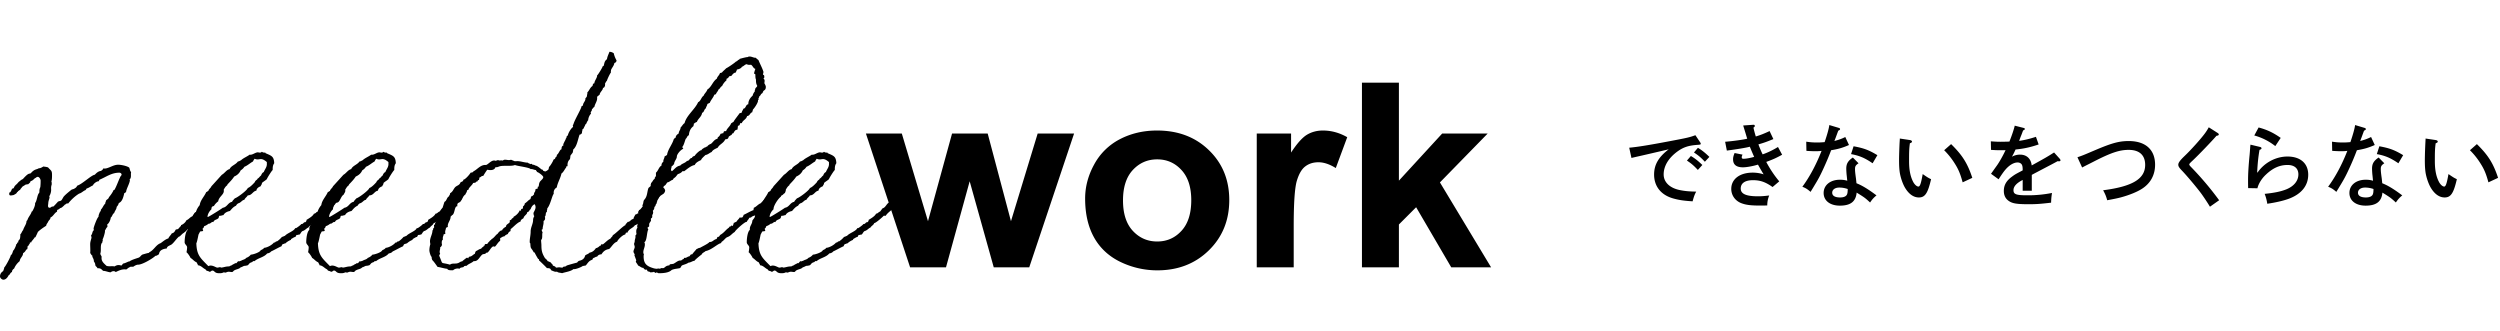<svg width="362" height="48" fill="none" xmlns="http://www.w3.org/2000/svg"><path d="M31.689 27.095c-.134.085-.58.811-.892 1.025v.085h-.133c-.09.128-.179.299-.312.427 0 .128-.09.256-.09.384-.133.043-.222.17-.356.17h-.044c-.045.257-.268.343-.357.641-.312-.128-1.47 1.238-1.65 1.494-.356.128-.534.47-.846.555a1.463 1.463 0 01-.802.726v.128c-.178.086-.268.342-.49.47-.134-.043-.134.043-.268.043-.178.341-.267.47-.58.554-.133.257-.4.47-.49.726-.445.128-.802.47-1.114.683-.713.256-.936.982-1.649 1.324l-.044.085c-.134 0-.669.17-.847.214-.312.085-.357.341-.624.47-.357.127-1.114.34-1.337.554-.134-.043-.58.256-.892.299-.133.043-.178.256-.312.299-.4-.128-.624-.086-.98.128-.357-.086-.802.043-1.159-.086-.356-.341-.758-.64-.713-1.195v-.17c-.09-.171-.178-.257-.178-.428.178-.47-.09-1.28.312-1.622-.045-.128.044-.213.044-.299 0-.042 0-.085-.044-.128.089 0 .356-.939.356-1.11v-.17c.134-.171.178-.385.357-.513 0-.128 0-.256-.045-.341.312-.214.49-.683.535-1.025.223-.128.223-.512.49-.64.09-.342.357-.555.357-.897a1.15 1.15 0 00.312-.555c.535-.213.668-.939.802-1.451.134 0 .178-.086.267-.214 0-.341.535-1.238.535-1.665l-.044-.085c.312-.256.133-.726.223-1.067-.179-.17-.179-.427-.268-.64-.312-.257-1.203-.427-1.604-.427-.758 0-1.427.597-2.05.555l-.09-.043c-.044.17-.223.299-.356.384-.357.043-.624.256-.892.555-.49.043-1.827 1.366-2.54 1.58-.09.17-.178.298-.357.384-.133.128-.356.128-.49.213-.267.214-.802.64-1.07.94-.133.128-.267.512-.445.64-.09.043-.446.085-.49.213-.134.128-.446.513-.625.64-.311-.042-.311.171-.534.171-.045 0-.09 0-.134-.042a.32.32 0 01-.09-.214c0-.17.045-.341.045-.512.045-.341.179-.555.179-.768l-.045-.128c.178-.257.312-.726.268-1.068 0-.299 0-.341.089-.64v-.256c0-.043-.045-.128-.045-.171.09-.256.09-.683.09-.94 0-.682-.134-.597-.58-1.11-.178-.042-.312-.085-.401-.085l-.268-.042c-.223.128-.4.256-.668.256-.312.213-.624.085-1.16.726l-.311.085c-.223.085-.624.512-.847.768-.134 0-.49.342-.58.385l-.222.256-.178.17c-.09.043-.09.129-.179.171l-.178.342c-.09 0-.178.043-.267.128.044.128-.09.17-.09.256 0 .043-.133.128-.089.17-.178.043-.178.086-.178.257 0 .256.178.256.58.17h.044c.134-.085.535-.255.49-.426.179 0 .09-.128.223-.17l.134-.129c.089.043.134-.043.134-.128l.222-.256c.045-.128.268-.214.58-.427h.044c.09 0 .223-.043.312-.043.134-.17.312-.213.312-.427.535-.17.401-.341.803-.512.089-.128 0-.043.133-.085l.09-.043c.222 0 .4.256.445.512 0 .256 0 .555-.044.982a1.36 1.36 0 00-.134.64v.086c0 .042-.045.085-.045.128-.267.213-.312 1.195-.58 1.451.045.342-.222.897-.4 1.196l-.09.042c-.133.47-.49.769-.623 1.238l-.09.086-.044.085c0 .427-.357.811-.49 1.28-.179.172-.223.47-.401.599 0 .213 0 .512-.09.725-.178.171-.222.256-.222.47h-.134c0 .085-.045.256-.134.213 0 .171-.312.897-.446.94-.089.213-.133.555-.356.683 0 .213-.802 1.707-.936 1.75a2.05 2.05 0 01-.178.555c-.268.17-.446.427-.446.768 0 .214.267.47.49.47.357 0 .624-.342.758-.64l.09-.043c.133-.17.222-.384.4-.427 0-.256.134-.384.312-.512.178-.427.446-.769.802-1.068.045-.47.49-.683.49-1.152.224-.128.357-.299.446-.513l.134-.042c.09-.128.045-.342.09-.47l.133-.085.045-.128c.044-.043.133-.128.133-.214v-.085l.223-.043v-.085c.134-.17.401-.47.49-.64h.09c.044-.086.356-.726.356-.769.357-.341.802-.64 1.203-.896.045-.3.223-.385.312-.64.134-.214.312-.3.312-.556.401-.17.535-.597.892-.81.133-.044 0-.3.133-.3l.268-.128.044-.085.312-.128c.134-.128.312-.256.446-.427.134 0 .178-.17.357-.17l.089.042c.446-.555.98-1.067 1.604-1.452.357-.085.58-.384.936-.512l.179-.256c.133.043.668-.342.891-.427.09-.256.535-.598.847-.598l.089-.213c1.025-.427 1.738-1.025 2.897-1.025.134 0 .312.128.312.256 0 .171-.178.256-.223.427-.267.555-.49 1.238-.802 1.793l-.134.043c-.134.341-.446.768-.668 1.025-.09.341-.357.298-.446.555 0 .128-.09.213-.09.298v.086c-.267.213-.356.597-.623.854l-.045.256-.089.042c-.09.257-.223.47-.223.769-.178.043-.713 1.494-.713 1.707l.045.214c-.268.17-.179.555-.401.726 0 .17.089.298.044.427-.089.341-.178.555-.178.896 0 .427.044.854 0 1.28.134.086.134.3.312.342-.045.3.223.385.223.854.178.256.178.299.223.598.044.128.312.256.267.384.49 0 .535.085.847.384.356 0 .668.171 1.07.214.133-.086.267-.171.445-.171.134 0 .223.043.312.128.446-.213.892-.427 1.382-.384h.178c.312-.256.178-.17.58-.384h.4c.179-.129.446-.3.714-.3.58 0 2.05-.853 2.495-1.28.223 0 .313-.128.49-.213.09-.086-.044-.726 1.16-.854 0-.342.49-.427.713-.598.312-.256.624-.726.936-1.025l.089-.085.134-.043.4-.384c.625-.384.981-.982 1.516-1.409.09-.298.357-.47.446-.64h.267c.223-.17.401-.384.713-.47.134-.384.58-.512.669-.939.4-.17.535-.47.936-.555.178-.299.356-.47.624-.683.089-.683.891-.982.802-1.58 0-.042 0-.042-.045-.085-.044-.384-.267-.47-.668-.384z" fill="#000"/><path d="M49.914 27.266c-.267-.299-.535-.17-.757-.085-.045.17-.179.298-.223.426-.179.043-.223.427-.401.427-.312.342-.535.683-.892.897v.128c0 .043 0 .085-.044.17-.624.086-.669.812-1.204.94l-.356.47c-.223.042-.312.298-.58.298-.133.342-.713.683-1.07.897a.383.383 0 01-.178.341h-.089c-.178.043-.223.256-.4.256h-.09c-.045.129-.713.598-.758.598h-.133c-.134.427-1.16.726-1.471 1.11-.134.043-.268.128-.446.17-.178.214-.446.47-.713.641h-.134c-.044.043-.133.171-.223.171h-.089c-.267.341-.936.726-1.426.768-.09.171-.312.256-.49.342-.09.299-1.114.64-1.426.64a1.456 1.456 0 01-.669.47c-.178.256-.535.256-.758.427-.089 0-.222.085-.312.085l-.089-.043c-.089.086-.178.214-.267.3h-.223l-.045.085a1.183 1.183 0 00-.4.213l-.224.085a.348.348 0 01-.222.086c-.446 0-.669.128-1.07.17-.268-.127-.312 0-.58 0-.178 0-.534-.298-.98-.298a.854.854 0 00-.312.085c-1.114-1.152-1.694-1.537-1.738-3.33.089-.085.267-1.024.312-1.238l.223-.427c.089-.085.445 0 .445-.17 0-.128-.133-.171-.044-.3.133-.042.133-.213.223-.34.222-.043.445-.214.624-.342.267.042.356-.256.623-.256l.045.042c.134-.384.49-.341.713-.555.134-.085.045-.341.223-.384.178.043.357-.085.535-.085.178-.342.535-.513.936-.598.267-.299.49-.598.891-.768.045-.128.178-.256.312-.342.401-.085.535-.47.892-.512.089-.256.356-.384.49-.64.624 0 .713-.598 1.248-.684.044-.341.312-.512.624-.64.044-.17.178-.256.178-.427v-.043c.223-.213.49-.341.713-.555.045-.17.713-1.238.847-1.323 0-.341 0-.683.223-.982-.045-.982-.357-1.067-1.248-1.451l-.045-.086c-.178 0-.356 0-.49-.128-.09.086-.178.128-.267.128-.134 0-.223-.042-.357-.042-.401.042-.713.384-1.114.341h-.045c-.4.299-.891.47-1.248.811-.133.043-.267.171-.445.171-.312.47-.98.598-1.204 1.11-.445.085-.713.598-1.114.811-.044.043-1.426 1.58-1.515 1.665-.09.256-.401.427-.446.683-.134.043-.178.128-.312.17-.267.641-.847 1.154-.936 1.88-.223.255-.49.682-.535 1.024-.267 0-.267.341-.445.427 0 .384-.223.512-.402.81 0 .47-.356.727-.356 1.154v.17c-.357.3-.446 1.324-.446 1.793 0 .3.357.47.357.726 0 .213-.045.512-.09.726.134.042.58.725.58.81.312.172.535.513.891.641.045.171.179.256.179.427.49.043.713.427 1.114.598.134.299.356.17.535.341h.089c.133 0 .223-.17.356-.17.357 0 .268.384.98.384.268 0 .402 0 .67-.128l.267.042c.134-.042.267-.128.446-.128.178 0 .312.043.49.043.134 0 .223-.213.356-.256.312-.17.669-.17.892-.427.223-.043.356-.17.535-.214.178 0 .312-.042.49-.085.312-.256.134-.299.668-.47l.09-.128h.222c.535-.47 1.382-.555 1.828-1.11.267-.042.445-.128.58-.298.311-.128 1.292-.683 1.47-.726.09-.085.09-.299.267-.342.09 0 .179-.085.268-.085h.044a2.54 2.54 0 01.803-.512l.044-.128c.178-.086.446-.3.624-.3.045-.084.09-.213.178-.298.134.043.223-.043.357-.043h.044c.179-.128.223-.384.446-.512.357-.085.535-.384.847-.512.134-.256.446-.342.535-.64.178.042 1.248-.897 1.382-1.068h.311c.045-.256 1.07-1.067 1.293-1.153.09-.298.357-.47.49-.725.134.042.179-.043.312-.086.312-.256.401-.853.803-1.11.089-.256.222-.299.222-.597l-.089-.3zm-11.276-3.629c.045.555-.267.811-.445 1.28-.223.086-.313.3-.402.513-.178.085-.267.342-.49.427-.044.213-.312.213-.401.512-.223.256-.713.769-1.025.854-.045.299-1.516 1.409-1.872 1.494-.134.171-.312.3-.401.513-.58.085-.713.768-1.337.853-.134.129-2.05 1.324-2.14 1.324h-.089c.045-.427.268-.811.58-1.11-.045-.47.668-1.537 1.07-1.836 0-.256.311-.384.311-.64.446-.214.49-.726.892-.982l.044-.128c.357-.384.669-.683.98-1.153.402-.17.759-.47.937-.896.223-.128.4-.3.535-.513.445-.17.846-.555 1.248-.768.044-.128.133-.256.222-.384h.045c.713.299.802-.342 1.738.47v.17z" fill="#000"/><path d="M67.52 27.266c-.266-.299-.534-.17-.757-.085-.044.17-.178.298-.223.426-.178.043-.223.427-.4.427-.313.342-.536.683-.892.897v.128c0 .043 0 .085-.045.17-.624.086-.668.812-1.203.94l-.357.47c-.223.042-.312.298-.58.298-.133.342-.712.683-1.069.897a.383.383 0 01-.178.341h-.09c-.177.043-.222.256-.4.256h-.09c-.044.129-.712.598-.757.598h-.134c-.133.427-1.159.726-1.47 1.11-.134.043-.268.128-.446.17-.179.214-.446.47-.713.641h-.134c-.045.043-.134.171-.223.171h-.09c-.267.341-.935.726-1.425.768-.09.171-.312.256-.49.342-.09.299-1.115.64-1.427.64a1.456 1.456 0 01-.668.47c-.179.256-.535.256-.758.427-.09 0-.223.085-.312.085l-.09-.043c-.088.086-.177.214-.266.3h-.223l-.045.085a1.183 1.183 0 00-.401.213l-.223.085a.348.348 0 01-.223.086c-.446 0-.668.128-1.07.17-.267-.127-.311 0-.579 0-.178 0-.535-.298-.98-.298a.855.855 0 00-.312.085c-1.115-1.152-1.694-1.537-1.739-3.33.09-.085.268-1.024.312-1.238l.223-.427c.09-.085.446 0 .446-.17 0-.128-.134-.171-.045-.3.134-.042.134-.213.223-.34.223-.043.446-.214.624-.342.268.042.357-.256.624-.256l.045.042c.133-.384.49-.341.713-.555.134-.085.044-.341.223-.384.178.043.356-.085.535-.085.178-.342.534-.513.936-.598.267-.299.49-.598.89-.768.046-.128.18-.256.313-.342.401-.085.535-.47.891-.512.09-.256.357-.384.49-.64.624 0 .714-.598 1.248-.684.045-.341.312-.512.624-.64.045-.17.179-.256.179-.427v-.043c.223-.213.49-.341.713-.555.044-.17.713-1.238.847-1.323 0-.341 0-.683.223-.982-.045-.982-.357-1.067-1.248-1.451l-.045-.086c-.178 0-.357 0-.49-.128-.09.086-.179.128-.268.128-.133 0-.223-.042-.356-.042-.401.042-.713.384-1.114.341h-.045c-.401.299-.892.47-1.248.811-.134.043-.267.171-.446.171-.312.47-.98.598-1.203 1.11-.446.085-.713.598-1.114.811-.045.043-1.426 1.58-1.516 1.665-.089.256-.4.427-.445.683-.134.043-.179.128-.312.17-.268.641-.847 1.154-.936 1.88-.223.255-.49.682-.535 1.024-.268 0-.268.341-.446.427 0 .384-.223.512-.401.81 0 .47-.356.727-.356 1.154v.17c-.357.3-.446 1.324-.446 1.793 0 .3.356.47.356.726 0 .213-.044.512-.089.726.134.042.58.725.58.81.312.172.534.513.891.641.045.171.178.256.178.427.49.043.713.427 1.114.598.134.299.357.17.535.341H48c.133 0 .222-.17.356-.17.357 0 .267.384.98.384.268 0 .402 0 .67-.128l.267.042c.133-.042.267-.128.445-.128s.312.043.49.043c.134 0 .223-.213.357-.256.312-.17.669-.17.891-.427.223-.043.357-.17.535-.214.178 0 .312-.042.49-.085.313-.256.134-.299.67-.47l.088-.128h.223c.535-.47 1.382-.555 1.827-1.11.268-.042.446-.128.58-.298.312-.128 1.292-.683 1.47-.726.09-.085.09-.299.268-.342.09 0 .178-.085.267-.085h.045a2.54 2.54 0 01.802-.512l.045-.128c.178-.086.446-.3.624-.3.044-.084.089-.213.178-.298.134.043.223-.043.357-.043h.044c.178-.128.223-.384.446-.512.356-.085.535-.384.847-.512.133-.256.445-.342.535-.64.178.042 1.248-.897 1.381-1.068h.312c.045-.256 1.07-1.067 1.293-1.153.089-.298.356-.47.49-.725.134.042.178-.043.312-.086.312-.256.401-.853.802-1.11.09-.256.223-.299.223-.597l-.09-.3zm-11.275-3.629c.044.555-.268.811-.446 1.28-.223.086-.312.3-.401.513-.178.085-.267.342-.49.427-.045.213-.312.213-.401.512-.223.256-.713.769-1.026.854-.044.299-1.515 1.409-1.871 1.494-.134.171-.312.3-.401.513-.58.085-.714.768-1.338.853-.133.129-2.05 1.324-2.139 1.324h-.09c.045-.427.268-.811.58-1.11-.044-.47.669-1.537 1.07-1.836 0-.256.312-.384.312-.64.446-.214.49-.726.891-.982l.045-.128c.357-.384.669-.683.98-1.153.402-.17.758-.47.936-.896.223-.128.401-.3.535-.513.446-.17.847-.555 1.248-.768a1.71 1.71 0 01.223-.384h.045c.713.299.802-.342 1.738.47v.17z" fill="#000"/><path d="M96.314 27.607a.63.63 0 00-.534-.555h-.134c-.134.128-.446.128-.446.427-.133 0-.178.128-.312.128-.044.086-.044.214-.134.3-.4.127-.534.938-.936 1.024-.222.512-.445.555-.534.939-.357 0-.446.47-.758.555 0 .128-.134.213-.134.299l.045.17c-.178 0-.267.171-.446.171-.089.256-.223.342-.267.64-.401.043-.446.428-.847.428-.09.213-.312.256-.312.47-.312.085-1.426 1.237-1.827 1.45l-.045.129c-.09.128-.223.213-.312.384-.401.17-.713.555-1.07.811h-.267l-.045.214-.089-.043c-.178.17-.356.341-.624.384-.222.342-.535.598-.891.64-.267.257-.401.214-.669.427-.089.47-.445.683-.891.769a.743.743 0 00-.267.256c-.045 0-1.293.341-1.516.427l-.089.085c-.134.086-.312.043-.446.128 0 .171-.356.043-.534.043-.134 0-.312.043-.49.043-.045-.171-.268-.214-.446-.3 0-.213-.223-.255-.268-.426-.178-.085-.312-.17-.49-.214-.09-.256-.357-.341-.446-.555-.356-.597-.446-1.024-.446-1.707 0-.256-.044-.512-.044-.811.267-.171.09-.811.223-1.11a.554.554 0 01-.134-.342c0-.085.134-.042.134-.128 0-.341.134-.64.134-.939v-.214c.178-.127.222-.213.222-.47l-.044-.17c.223-.128.044-.598.312-.683-.045-.17.044-.299.044-.427v-.085c.446-.47.713-1.921.936-2.092-.044-.427.09-.726.446-.94.09-.64.535-1.323.669-2.006.311-.213.445-.597.668-.854.045-.085.045-.256.134-.213h.089c-.045-.384.044-.768.356-1.024 0-.129.045-.257.045-.385v-.085c.09-.17.267-.342.357-.512 0-.086.044-.171.044-.257v-.128c.58-.512.669-1.451.936-2.177.178 0 .223-.128.357-.213-.045-.171.044-.3.044-.427v-.128c.134 0 .223-.214.268-.342.089-.128.133-.256.178-.384l.09-.043c.088-.17.177-.427.311-.555 0-.299.178-.726.401-.939l-.044-.213.089-.128c.044-.086.089-.128.089-.214v-.085c.134-.086.178-.256.357-.342.089-.47.445-.854.4-1.323v-.171c.134-.043.223-.214.357-.256.045-.427.49-.64.49-1.025.268.043.134-.213.312-.213-.044-.128 0-.214 0-.342v-.128c.134-.085.134-.256.268-.341 0-.128.445-1.068.58-1.196-.045-.128 0-.17 0-.256v-.085c.133-.342.445-.64.49-1.025.178-.042.311-.17.311-.384a3.555 3.555 0 01-.4-1.025 1.094 1.094 0 00-.625-.213c-.133.384-.312.683-.356 1.067-.401.3-.357.598-.49.982l-.134.043c0 .17-.713 1.28-.758 1.28h-.044c.044.385-.401.812-.401 1.196-.223 0-.223.213-.268.384-.357.214-.446.64-.758.94.045.17-.044.298-.044.469v.085c-.09.086-.09.214-.223.257.044.47-.357.64-.357 1.067l-.222.128c.044.256-1.025 2.006-1.16 2.604a.32.32 0 00-.088.213l.044.171c-.267.128-.757.94-.757 1.238-.09 0-.134.086-.179.128a.473.473 0 01-.134.342l-.044.17c-.045.043-.312.598-.312.64 0 .044 0 .086.044.129-.311.17-.267.299-.311.598-.179 0-.312.384-.446.555l-.045.085-.178.17v.172l-.178.17-.09.214-.222.128c0 .17-.535 1.024-.624 1.024-.045.128-.045.257-.09.385-.133.128-.311.256-.49.299-.089-.043-.222-.086-.312-.129v-.128h-.133c-.312-.213-.535-.47-.892-.597-.089 0-.133-.043-.222-.086-.09-.042-.179-.042-.268-.042l-.09-.128h-.044c-.044 0-.089.042-.133.042-.134-.085-.312-.085-.401-.213-.535 0-1.115-.256-1.65-.214h-.267l-.535-.213c-.267.128-.58 0-.847 0-.223 0-.223.085-.4.128l-.179-.043-.178.043c-.268-.085-.357-.085-.58.043-.58-.256-1.025.47-1.426.597-.758-.085-1.248.64-1.783.897l-.178.17-.267.043c-.134.256-.803 1.025-1.07 1.025.044.256-.223.256-.401.384-.134.427-.49.427-.758.683-.312.342-.312.64-.758.897.045.213-.133.256-.133.427-.357.17-.312.64-.669.81-.133.385-.223.77-.4 1.153-.135.256-.402.47-.536.726-.133.384-.178.768-.356 1.11l-.09.085.045.128-.178.171v.086c0 .085.044.213 0 .298-.09 0-.134.171-.134.257v.042l-.089.086c0 .555-.357 1.024-.357 1.58 0 .17.045.298.045.426-.09.299-.134.598-.134.897 0 .17.179.896.357.939-.09.128.044.299.044.427.312.299.535.683.803 1.024.089-.042 1.07.256 1.381.256.09.214.401.214.58.214h.267c.178-.17.446-.256.713-.256.09 0 .134.042.223.042.09-.213.401-.17.58-.256l.089-.128c.089 0 .178-.043.222-.043h.134c.268-.298.713-.384 1.025-.683.669.086.847-.683 1.293-.981.133-.043.267-.043.4-.086l.09-.128.223-.043c.312-.256.446-.683.802-.896l.268.043c.267-.257.445-.64.757-.854v-.384c.223-.086.357-.257.624-.257.09-.17.312-.256.49-.341a.64.64 0 01.402-.427c-.045-.085 0-.128 0-.213v-.086c.133 0 .98-.982 1.426-1.067l.044-.17c.09-.172.268-.214.401-.342.045-.3.357-.427.49-.683l.045-.171c.357-.086.268-.342.49-.427.09-.299.268-.598.58-.726.09.128.134.299.134.427 0 .299-.178.555-.312.854.044.128 0 .341.133.427-.089.17-.178.341-.178.555 0 .597-.356 1.067-.356 1.707 0 .513-.134.982-.134 1.452v.128l.089.128c.045.896.09.512.49 1.28l.134.043c.134.3.312.598.49.897l.134.085.045.214.089.042s1.025.982 1.025 1.025c.178-.043.312.043.445.043l.223.299c.223.042.446.213.669.17h.134c.178.171.49.128.713.214.49-.171 1.292-.256 1.649-.598.267.085 1.203-.299 1.381-.47.134.043.223-.042.357-.042h.044c.357-.427.446-.683.981-.854 0-.128.09-.213.178-.256.179-.043.268-.17.446-.17h.045c.133-.257.4-.342.624-.342.267-.427.579-.684 1.114-.769.4-.341.624-.896 1.159-1.067.089-.299.846-1.025 1.158-1.025l.134-.299.178.043c.268-.64.803-.64 1.115-1.11.178 0 .222-.128.4-.17.179-.257.491-.47.58-.726.446-.256.49-.513.758-.982.312-.043.312-.769.624-.769.044-.256.267-.042.267-.341l.401-.17c.09 0 .09-.214.179-.257.044-.342.133-.512.356-.683.09-.17.357-.299.535-.427a.732.732 0 00.267-.47zm-17.649-1.963c0 .298-.446.512-.535.768-.089.17-.089.384-.134.598l-.133.042v.256c-.179 0-.223.086-.357.129.09.298-.178.384-.178.64v.085c-.134.086-.178.257-.401.257 0 .128-.134.256-.09.384l-.267.17c-.044.043-.49.47-.58.47 0 .299-.267.427-.267.47 0 .47.045.17-.267.384 0 .043 0 .213-.09.213-.044 0-.044 0-.133-.042-.044.299-.58.81-.847.896 0 .17-.178.214-.267.299-.045.085-.134.213-.267.213h-.045c.044.128 0 .171 0 .257v.042c-.178.256-.535.3-.535.64-.223.129-.49.3-.58.556-.178-.086-.579.341-.623.47-.312.17-.49.597-.936.81v.086l-.178.085-.045.085c-.134.129-.267.257-.357.427-.222 0-.4-.042-.356.214-.09 0-.178.043-.178.128v.043c-.134.042-.268.17-.357.298-.312.043-.49.257-.758.342-.044.128-.133.213-.133.384-.312.128-.402.384-.803.427-.044 0-.133.085-.133.17v.044h-.045c-.09 0-.134-.129-.223-.043-.044 0-.624.47-.624.47v.042c-.223-.043-.445.214-.668.256-.357.128-.803-.042-1.115.214-1.515-.427-.935.128-1.56-1.281 0-.128.09-.213.134-.299-.178-.341.045-.598 0-.939.134-.043.223-.213.268-.342-.045-.213-.09-.64.133-.768-.044-.299 0-.384.09-.64-.045-.171.178-.128.267-.214-.09-.427.044-.47.089-.854l.267-.128c-.089-.597.402-.896.402-1.494l.222-.213c.402-.171.312-1.281.714-1.281h.044c-.089-.555.267-.512.312-.896.134-.043.223-.086.357-.129 0-.298.222-.555.267-.896.312-.043.357-.427.669-.47 0-.299.579-.683.668-.982.223-.042.357 0 .49-.213l.179-.043c0-.085 0-.17.133-.17h.045c.044-.086.044-.257.09-.385.177 0 .267-.213.445-.213h.089a9.85 9.85 0 01.58-.897c.445.086 1.024.128 1.203-.384.223.085.445-.085.668-.128.58-.128 1.65.043 2.14-.17.4.17 2.094.34 2.273.597.312-.043.49.128.757.128.045.128.134.17.179.299.089-.043.891.512.891.726z" fill="#000"/><path d="M112.675 27.308c-.089.257-.936.555-1.025.897-.178 0-.267.085-.446.128l-1.069 1.11c-.357.128-.624.512-.981.64 0 .086-.044.171-.044.257v.085c-.401.128-1.025.512-1.427.683-.044.128-.089.299-.222.384-.134 0-.179.043-.312 0h-.045c-.089.214-.312.342-.49.64-.134 0-.223.129-.357.129-.044.17-.089.341-.178.47-.045-.043-.134-.043-.223-.086.045.128-.134.17-.223.17-.044.086-.089.171-.178.214-.446.342-.624.683-1.159.982-.089.085-.134.299-.356.299h-.045c-.045.085-.089.213-.134.299-.445.085-.579.47-1.025.427-.178.256-1.114.683-1.381.853-.223 0-.312.128-.491.171-.089.128-.579.64-.624.769-.312-.043-.267.213-.445.298-.223 0-.401.257-.669.214h-.089c.045.128-.09.17-.178.213-.09.043-.179.171-.312.171-.357-.043-.669.299-1.025.47-.134.042-.357.042-.535.085l-.045.128c-.133.043-.312.043-.445.128-.179.086-.268.256-.49.3-.313-.044-.224 0-.491.084-.134-.085-.312 0-.49 0-.045 0-.178-.042-.268-.042-1.07-.3-1.56-.64-1.56-1.75 0-.086 0-.171.045-.257-.045-.128-.09-.213-.09-.341 0-.385.224-.726.224-1.11 0-.128 0-.256-.09-.342.402-.128.357-1.451.58-1.835 0-.129-.134-.171-.09-.3.09-.042.135-.085.224-.17v-.342c.044-.17.178-.298.267-.47 0-.127-.044-.213 0-.34l.09-.043a.319.319 0 00.088-.171c0-.17-.044-.214.09-.427l.044-.213-.044-.257c.178-.17.222-.341.222-.555.223-.085.134-.384.312-.47v-.383c.179-.214.402-.427.402-.769v-.085c.178-.214.311-.513.311-.769.179-.128.268-.341.357-.555.223-.042.312-.299.49-.512.312-.043.49-.299.803-.384l.089-.171c.4-.299.312-.256.624-.64.267-.086.534-.214.668-.427h.268c.4-.3.98-.811 1.515-.897.178-.384.579-.555.936-.726-.045-.128.49-.597.624-.725.356-.043.624-.342.891-.427.179-.342.58-.47.892-.64.222-.47.846-.64 1.069-1.196.134 0 .223-.042.357-.085.089-.086.134-.214.178-.342.134-.042.223-.17.401-.213 0-.128.134-.256.268-.256.044-.171.178-.3.267-.427.089 0 .178-.086.268-.086h.044c0-.128.045-.256.045-.427v-.042c.044-.086.178-.171.267-.171 0-.085.045-.213.089-.299h.223c.134-.427.669-.555.758-1.024.445-.043.401-.47.757-.555 0-.128.09-.256.09-.385.222-.213.579-.768.668-1.024.089-.128.045-.256.089-.384l.089-.043-.044-.128c0-.085.133-.214.133-.299l-.044-.043c.178-.042.223-.213.312-.341l.178-.128v-.086h.089v-.128c.134-.256.401-.17.401-.683 0-.17-.133-.384-.222-.555.044-.085.044-.256.044-.384s-.089-.17-.178-.299c.134 0 .134-.128.134-.256 0-.341-.223-.17-.179-.341 0-.129.089-.257.045-.385-.178-.555-.49-1.11-.713-1.665a2.792 2.792 0 01-.401-.341c-.268.043-.535-.17-.892-.17-.089 0-.178 0-.223.084-.133-.042-1.069.214-1.203.257l-.045.085-.178.085-.178.171-.134.043c-.133.17-1.203.896-1.426.982-.178.213-.446.384-.624.64-.134-.043-.134.043-.223.043h-.044c-.09.341-.402.512-.446.81-.624.428-.758 1.196-1.382 1.58-.089.342-.445.598-.535.897-.356.213-.401.768-.802.94-.446 1.024-1.693 1.92-1.96 3.03-.224.128-.357.427-.58.64 0 .342-.268.513-.268.854-.267.171-.445.342-.445.64-.223-.042-.134.172-.268.172-.223.81-.847 1.451-.98 2.305-.134.085-.268.17-.357.213 0 .256-.178.427-.178.683v.086a.6.6 0 00-.268.512v.043c-.4.213-.445.725-.802 1.024v.47c-.044.128-.178.213-.178.341v.086c-.267.128-.312.47-.535.597.045.128-.09.214-.044.342v.085c-.134.171-.313.214-.357.384-.178.555-.134 1.153-.58 1.623-.178.213-.089.555-.267.768l.045.256c-.179.086-.045.342-.268.427v.086c0 .085.045.17.045.256 0 .043-.312.854-.312.854 0 .427-.223.768-.267 1.195 0 .043 0 .128.044.213-.134.129-.178.342-.178.513 0 .128 0 .256.044.384l-.178.256c.09.256-.09.512-.09.811 0 .171-.088.214-.088.384 0 .128.089.257.089.427 0 .214-.178.427-.178.683 0 .128.133.256.178.427l-.045.086.268.725c0 .086-.09.128-.045.257.09.17.223.298.312.512.268.085.446.341.802.341-.044.128.134.128.179.256h.312c0 .086.044.171.133.257.179 0 .312.085.446.17.045-.128.357 0 .401-.128.09.043.178.171.312.171.09-.17.268.043.401.043.58 0 1.471-.043 1.872-.47.401-.17.713-.17 1.159-.256.223-.085.178-.342.401-.427.312-.128.58-.17.892-.384.312 0 .579-.256.846-.256.134-.214.847-.769 1.07-.94.045-.213.446-.34.535-.469.891-.17 1.693-1.025 2.228-1.153l.134-.213c.267-.128.49-.512.758-.64.579-.214.624-.47 1.114-.769.045-.213 1.471-1.494 1.694-1.451h.044c.089-.257.312-.385.357-.598.089 0 .178-.043.267-.043.134-.256.892-.341 1.159-.47a.59.59 0 01.356-.469l.134-.384c.134-.086.268-.17.446-.17l.134-.214c.133-.043.312-.086.445-.128l.134-.3c.357-.17.579-.34.891-.383.134-.214.624-.684.847-.726l.268-.256c.178 0 .089-.3.222-.3-.044-.384-.178-.64-.757-.597l-.357.213zm-3.03-14.899c0 .171-.179.257-.268.385 0 .128-.089.256-.089.384v.085c-.178.171-.267.427-.312.598-.401.341-.624.768-.624 1.238-.401.043-.312.598-.713.64-.045.214-.223.342-.223.555a.664.664 0 01-.312.086c-.134.213-.891 1.152-.891 1.28-.134.043-.223.128-.357.214-.134.427-.579.683-.713 1.11-.267 0-.357 0-.401.299-.134 0-.268.085-.401.085-.089.213-.179.384-.401.512 0 .043-.045.128-.045.171v.043c-.446.085-.624.47-.936.726-.223.085-.446.213-.579.426-.179-.042-.179.129-.357.129h-.044c-.09.128-.357.17-.402.384-.178-.086-.891.597-.98.81-.178.044-.357.129-.401.3-.223 0-.357.213-.446.341l-.312.128c-.267.3-.713.342-.936.64-.58.086-.802.513-1.203.812a.234.234 0 01-.134-.214c0-.17.09-.341.09-.512.178-.043.222-.213.356-.299 0-.427.4-.726.4-1.11 0-.299.536-.982.937-1.11-.045-.085-.134-.17-.134-.213v-.086c.223-.213.357-.896.49-1.152l.09-.086c.089-.128.133-.341.356-.427.045-.555.223-.981.669-1.323 0-.128.044-.17.044-.256v-.085c.134-.086.268-.214.446-.257.178-.512.668-.725.758-1.323.312-.085.267-.512.534-.64.045-.256.223-.427.223-.64l.357-.171c.134-.385.49-.726.624-1.11.044-.086.178-.128.267-.128.045-.257.312-.427.357-.684.223-.085.267-.384.535-.512.133-.299.356-.598.624-.811 0-.085 0-.17.044-.256.178-.043.268-.17.357-.342.133 0 .223-.042.356-.085.134-.213.312-.427.624-.47 0-.17.134-.256.134-.427.178 0 .668-.17.713-.384.267-.085.401-.299.669-.384.133.043.312.128.49.085h.178c.268.171.312.513.624.598-.044.128-.178.512-.178.64 0 .129.134.043.178.171 0 .256 0 .555.089.726 0 .341 0 .598.179.896z" fill="#000"/><path d="M131.309 27.266c-.267-.299-.535-.17-.758-.085-.044.17-.178.298-.222.426-.179.043-.223.427-.402.427-.312.342-.534.683-.891.897v.128c0 .043 0 .085-.045.17-.624.086-.668.812-1.203.94l-.356.47c-.223.042-.312.298-.58.298-.134.342-.713.683-1.07.897a.382.382 0 01-.178.341h-.089c-.178.043-.223.256-.401.256h-.089c-.045.129-.713.598-.758.598h-.134c-.133.427-1.158.726-1.47 1.11-.134.043-.268.128-.446.17a3.37 3.37 0 01-.713.641h-.134c-.044.043-.134.171-.223.171h-.089c-.267.341-.936.726-1.426.768-.089.171-.312.256-.49.342-.09.299-1.115.64-1.427.64a1.455 1.455 0 01-.668.47c-.178.256-.535.256-.758.427-.089 0-.223.085-.312.085l-.089-.043c-.089.086-.178.214-.267.3h-.223l-.045.085a1.188 1.188 0 00-.401.213l-.223.085a.346.346 0 01-.223.086c-.445 0-.668.128-1.069.17-.268-.127-.312 0-.58 0-.178 0-.534-.298-.98-.298a.854.854 0 00-.312.085c-1.114-1.152-1.694-1.537-1.738-3.33.089-.085.267-1.024.312-1.238l.222-.427c.09-.085.446 0 .446-.17 0-.128-.134-.171-.044-.3.133-.042.133-.213.222-.34.223-.043.446-.214.624-.342.268.042.357-.256.624-.256l.045.042c.134-.384.49-.341.713-.555.134-.085.045-.341.223-.384.178.043.356-.085.535-.085.178-.342.535-.513.936-.598.267-.299.49-.598.891-.768.045-.128.178-.256.312-.342.401-.085.535-.47.891-.512.09-.256.357-.384.491-.64.624 0 .713-.598 1.248-.684.044-.341.312-.512.624-.64.044-.17.178-.256.178-.427v-.043c.223-.213.49-.341.713-.555.045-.17.713-1.238.847-1.323 0-.341 0-.683.223-.982-.045-.982-.357-1.067-1.248-1.451l-.045-.086c-.178 0-.356 0-.49-.128-.089.086-.178.128-.268.128-.133 0-.222-.042-.356-.042-.401.042-.713.384-1.114.341h-.045c-.401.299-.891.47-1.248.811-.134.043-.267.171-.446.171-.312.47-.98.598-1.203 1.11-.446.085-.713.598-1.114.811-.045.043-1.426 1.58-1.515 1.665-.09.256-.402.427-.446.683-.134.043-.178.128-.312.17-.268.641-.847 1.154-.936 1.88-.223.255-.49.682-.535 1.024-.267 0-.267.341-.446.427 0 .384-.222.512-.401.81 0 .47-.356.727-.356 1.154v.17c-.357.3-.446 1.324-.446 1.793 0 .3.357.47.357.726a4 4 0 01-.09.726c.134.042.58.725.58.81.312.172.535.513.891.641.045.171.178.256.178.427.491.043.714.427 1.115.598.133.299.356.17.535.341h.089c.133 0 .223-.17.356-.17.357 0 .268.384.981.384.267 0 .401 0 .668-.128l.268.042c.133-.042.267-.128.445-.128.179 0 .312.043.491.043.133 0 .223-.213.356-.256.312-.17.669-.17.892-.427.222-.043.356-.17.534-.214.179 0 .312-.042.491-.085.312-.256.133-.299.668-.47l.089-.128h.223c.535-.47 1.382-.555 1.828-1.11.267-.042.445-.128.579-.298.312-.128 1.292-.683 1.471-.726.089-.085.089-.299.267-.342.089 0 .178-.085.268-.085h.044c.223-.213.49-.384.802-.512l.045-.128c.178-.086.446-.3.624-.3.045-.084.089-.213.178-.298.134.043.223-.043.357-.043h.044c.179-.128.223-.384.446-.512.357-.085.535-.384.847-.512.134-.256.446-.342.535-.64.178.042 1.248-.897 1.381-1.068h.312c.045-.256 1.07-1.067 1.293-1.153.089-.298.356-.47.49-.725.134.042.178-.043.312-.086.312-.256.401-.853.802-1.11.089-.256.223-.299.223-.597l-.089-.3zm-11.276-3.629c.045.555-.267.811-.446 1.28-.223.086-.312.3-.401.513-.178.085-.267.342-.49.427-.045.213-.312.213-.401.512-.223.256-.713.769-1.025.854-.045.299-1.516 1.409-1.872 1.494-.134.171-.312.3-.401.513-.58.085-.713.768-1.337.853-.134.129-2.051 1.324-2.14 1.324h-.089c.045-.427.268-.811.58-1.11-.045-.47.668-1.537 1.069-1.836 0-.256.312-.384.312-.64.446-.214.49-.726.892-.982l.044-.128c.357-.384.669-.683.981-1.153.401-.17.757-.47.936-.896.222-.128.401-.3.534-.513.446-.17.847-.555 1.248-.768.045-.128.134-.256.223-.384h.045c.713.299.802-.342 1.738.47v.17z" fill="#000"/><path d="M131.782 38.707l-6.398-19.37h5.198l3.79 12.694 3.484-12.694h5.161l3.37 12.694 3.866-12.694h5.274l-6.493 19.37h-5.141l-3.485-12.458-3.428 12.458h-5.198zm25.345-9.959c0-1.702.438-3.35 1.314-4.943a8.837 8.837 0 013.713-3.648c1.612-.839 3.409-1.258 5.389-1.258 3.059 0 5.567.954 7.522 2.863 1.955 1.897 2.932 4.299 2.932 7.205 0 2.93-.99 5.363-2.971 7.296-1.967 1.921-4.449 2.882-7.445 2.882a12.24 12.24 0 01-5.313-1.204c-1.675-.803-2.951-1.976-3.827-3.52-.876-1.557-1.314-3.448-1.314-5.673zm5.484.274c0 1.921.476 3.392 1.428 4.414.952 1.021 2.127 1.532 3.523 1.532 1.396 0 2.564-.51 3.504-1.532.952-1.022 1.428-2.505 1.428-4.45 0-1.898-.476-3.357-1.428-4.378-.94-1.021-2.108-1.532-3.504-1.532s-2.571.51-3.523 1.532c-.952 1.021-1.428 2.493-1.428 4.414zm24.717 9.685h-5.351v-19.37h4.97v2.754c.85-1.301 1.612-2.159 2.285-2.572.685-.413 1.46-.62 2.323-.62 1.219 0 2.393.322 3.523.967l-1.657 4.468c-.901-.56-1.739-.839-2.513-.839-.749 0-1.384.2-1.905.602-.52.39-.933 1.1-1.237 2.134-.292 1.034-.438 3.198-.438 6.493v5.983zm9.882 0v-26.74h5.351v14.191l6.265-6.821h6.589l-6.913 7.077 7.408 12.293h-5.77l-5.084-8.7-2.495 2.499v6.201h-5.351zm48.076-16.629c.679.456.98.704 1.58 1.342l.653-.703c-.639-.612-1.044-.938-1.658-1.316l-.575.677zm-1.018 1.173c.679.456.979.716 1.58 1.355l.653-.717c-.64-.612-1.032-.925-1.659-1.302l-.574.664zm1.227-3.674c-.849.313-1.201.391-3.761.873-3.016.573-4.649.834-5.824.938l.326 1.485c.249-.065.327-.078.653-.156.732-.156 3.565-.82 4.741-1.094-1.463 1.107-2.116 2.227-2.116 3.647 0 1.72 1.006 2.97 2.769 3.465.836.234 1.541.339 2.807.417.196-.717.301-1.003.523-1.407-1.019-.013-1.659-.078-2.377-.222-1.463-.3-2.338-1.146-2.338-2.266 0-1.199.693-2.358 1.959-3.296.888-.651 1.646-.898 2.991-.99.366-.026.418-.052.418-.156 0-.078-.026-.13-.092-.222l-.679-1.015zm10.742-.599c-.77.365-1.371.6-1.998.782-.13-.43-.248-.847-.339-1.277.183-.13.196-.17.196-.26 0-.078-.066-.157-.17-.157h-.026l-1.489.105c.013.039.131.416.353 1.146.078.26.208.703.235.768-.588.144-1.985.34-3.2.443l.248 1.277c1.633-.221 2.677-.39 3.33-.56.17.43.51 1.224.627 1.472-.614.17-1.201.273-1.541.273-.196 0-.261-.065-.261-.221 0-.104.026-.195.118-.378l-1.15-.234c-.169.416-.222.625-.222.912 0 .781.484 1.159 1.437 1.159.496 0 1.384-.157 2.168-.39.104.181.574 1.028.822 1.406a5.184 5.184 0 00-1.58-.248c-1.88 0-3.108.938-3.108 2.358 0 .886.523 1.668 1.371 2.032.666.274 1.385.378 2.717.378.391 0 .613 0 1.123-.013 0-.482.091-.99.287-1.446-.757.091-1.097.117-1.658.117-1.698 0-2.469-.351-2.469-1.12 0-.782.64-1.211 1.776-1.211 1.045 0 1.803.26 2.834.99l.967-.821a15.978 15.978 0 01-1.881-2.814c1.045-.39 1.424-.56 2.298-1.042l-.6-1.12c-.718.443-1.502.82-2.22 1.068-.17-.326-.431-.95-.614-1.446.81-.234 1.149-.352 2.168-.768l-.549-1.16zm12.057 3.83c-.705.482-.953.899-.953 1.615 0 .157.026.704.065 1.003.04.339.04.43.079.743a3.608 3.608 0 00-1.071-.143c-1.397 0-2.351.794-2.351 1.914 0 1.12.927 1.837 2.351 1.837 1.554 0 2.311-.6 2.429-1.889 1.162.717 1.227.769 1.946 1.433.326-.482.548-.716.927-1.029-1.215-.912-2.077-1.433-2.899-1.759 0-.052-.013-.104-.026-.26-.04-.404-.053-.482-.092-.756-.078-.612-.091-.781-.091-1.055 0-.39.104-.547.509-.82l-.823-.834zm-.744 4.56c0 .43-.039.703-.144.859-.143.234-.483.365-.953.365-.757 0-1.149-.248-1.149-.69 0-.444.418-.743 1.018-.743.392 0 .758.052 1.228.208zm-2.664-9.262c-.052.468-.3 1.367-.679 2.474-.496.04-.718.053-1.084.053-.549 0-.953-.026-1.58-.118l.026 1.329c.627.04.914.052 1.28.052.418 0 .64-.013.914-.052-.771 1.98-1.724 3.765-2.782 5.197.497.196.705.326 1.189.743.117-.195.313-.508.574-.95.536-.874.836-1.434 1.293-2.437.47-1.016.875-2.006 1.11-2.644 1.032-.17 1.672-.352 2.586-.756l-.536-1.159c-.457.235-.94.417-1.58.573.092-.195.248-.638.562-1.485.196-.091.261-.143.261-.234 0-.079-.065-.144-.17-.17l-1.384-.416zm3.147 4.207c1.241.235 1.998.56 3.121 1.329l.692-1.173c-1.253-.755-1.972-1.016-3.447-1.29l-.366 1.134zm7.057-2.253c.013.052 0 .13-.013.364-.04.586-.092 2.097-.092 2.736 0 .886.039 1.433.118 1.915.13.716.405 1.524.731 2.084.562.95 1.254 1.433 2.024 1.433.888 0 1.293-.613 1.763-2.645-.405-.195-.496-.247-1.214-.742-.235 1.342-.392 1.81-.614 1.81-.248 0-.588-.312-.797-.742-.378-.756-.561-1.693-.561-2.918 0-1.42.013-1.824.117-2.605.235-.091.301-.143.301-.248 0-.117-.118-.195-.288-.221l-1.475-.222zm6.425 1.693a10.44 10.44 0 011.528 1.915c.548.86.809 1.498 1.149 2.735l1.397-.651c-.692-2.11-1.449-3.296-3.069-4.885l-1.005.886zm13.289-1.941c-.927.3-1.62.469-2.429.586.013-.052.026-.091.065-.182.078-.222.118-.326.196-.521.157-.378.196-.521.313-.808.17-.065.248-.13.248-.208 0-.066-.065-.13-.13-.144l-1.332-.338c-.092.443-.405 1.393-.771 2.305a60.83 60.83 0 01-1.279.026c-.418 0-.758-.013-1.411-.065l.026 1.238c.588.039.875.052 1.385.052.261 0 .457 0 .718-.013-.34.755-.901 1.732-1.215 2.175-.692.964-.744 1.055-.888 1.25l1.097.795c.47-.73.784-1.172 1.032-1.446.548-.625 1.175-.99 1.724-.99.261 0 .483.118.6.3.092.156.131.365.131.742v.105c-.039.013-.144.078-.3.156-.692.365-.836.443-1.241.743-.823.599-1.188 1.237-1.188 2.07 0 .626.222 1.095.666 1.42.522.391 1.162.509 2.834.509 1.175 0 1.619-.026 3.343-.222.026-.625.039-.794.13-1.407a17.771 17.771 0 01-3.604.339c-1.58 0-1.972-.143-1.972-.742 0-.495.379-.951 1.123-1.368.131-.065.17-.091.209-.117v1.563h1.319v-2.293c.183-.104.953-.508 1.423-.755 1.241-.652 1.528-.795 2.312-1.225.091.013.17.013.235.013.118 0 .183-.052.183-.143 0-.065-.039-.143-.105-.222l-.822-.912c-.915.587-1.293.808-3.239 1.876-.105-.977-.731-1.563-1.685-1.563a2.39 2.39 0 00-1.175.3c.039-.078.052-.104.118-.209.143-.26.248-.495.404-.833 1.215-.118 2.142-.326 3.344-.73l-.392-1.107zm6.689 4.442c.64-.339.953-.482 1.659-.847 2.507-1.29 3.747-1.706 5.08-1.706 1.554 0 2.389.768 2.389 2.175 0 2.02-1.828 3.127-6.085 3.674.326.612.431.872.587 1.445.98-.182 1.489-.286 1.933-.403 1.28-.339 2.481-.834 3.174-1.303 1.201-.795 1.828-1.993 1.828-3.439 0-2.175-1.384-3.426-3.813-3.426-1.424 0-2.469.3-4.898 1.329-1.763.755-1.841.781-2.533 1.016l.679 1.485zm18.337-5.823a7.144 7.144 0 01-.64.99c-.588.782-1.946 2.293-2.847 3.152-.679.652-.927.99-.927 1.277 0 .235.118.43.535.86.719.742 2.286 2.618 2.821 3.36.418.587.901 1.316 1.228 1.863l1.332-.938a44.768 44.768 0 00-4.088-4.832c-.169-.17-.235-.274-.235-.352 0-.091.079-.182.496-.573.967-.912 2.847-2.879 3.435-3.57.248-.038.34-.09.34-.195 0-.065-.053-.156-.144-.208l-1.306-.834zm6.59 1.185a8.594 8.594 0 013.043 1.538l.784-1.186c-1.071-.755-1.985-1.185-3.2-1.51l-.627 1.159zm-.548 1.33a3.83 3.83 0 00-.052.52c-.04.482-.04.6-.079.99-.157 1.602-.222 2.723-.222 3.674 0 .3 0 .443.013 1.107l1.345.026c.131-.612.601-1.394 1.202-1.954 1.018-.977 2.011-1.42 3.16-1.42.993 0 1.567.495 1.567 1.368 0 .925-.653 1.72-1.75 2.162-.823.326-1.737.508-3.134.652.183.455.313.95.379 1.432 1.266-.182 2.481-.468 3.238-.768 1.75-.69 2.691-1.889 2.691-3.439 0-1.641-1.137-2.631-3.004-2.631-1.685 0-3.343.886-4.323 2.305h-.065c.065-1.29.157-2.227.34-3.27.209-.064.287-.13.287-.22 0-.092-.065-.17-.183-.196l-1.41-.339zm18.555 1.862c-.706.482-.954.899-.954 1.615 0 .157.026.704.066 1.003.039.339.039.43.078.743a3.608 3.608 0 00-1.071-.143c-1.397 0-2.35.794-2.35 1.914 0 1.12.927 1.837 2.35 1.837 1.554 0 2.312-.6 2.429-1.889 1.162.717 1.228.769 1.946 1.433.326-.482.548-.716.927-1.029-1.214-.912-2.076-1.433-2.899-1.759 0-.052-.013-.104-.026-.26-.039-.404-.052-.482-.092-.756-.078-.612-.091-.781-.091-1.055 0-.39.105-.547.509-.82l-.822-.834zm-.745 4.56c0 .43-.039.703-.143.859-.144.234-.484.365-.954.365-.757 0-1.149-.248-1.149-.69 0-.444.418-.743 1.019-.743.391 0 .757.052 1.227.208zm-2.664-9.262c-.052.468-.3 1.367-.679 2.474-.496.04-.718.053-1.084.053-.548 0-.953-.026-1.58-.118l.026 1.329c.627.04.914.052 1.28.052.418 0 .64-.013.914-.052-.77 1.98-1.724 3.765-2.781 5.197.496.196.705.326 1.188.743.117-.195.313-.508.575-.95.535-.874.835-1.434 1.292-2.437a37.935 37.935 0 001.11-2.644c1.032-.17 1.672-.352 2.586-.756l-.535-1.159a6.942 6.942 0 01-1.58.573c.091-.195.248-.638.561-1.485.196-.091.261-.143.261-.234 0-.079-.065-.144-.17-.17l-1.384-.416zm3.147 4.207c1.241.235 1.998.56 3.122 1.329l.692-1.173c-1.254-.755-1.972-1.016-3.448-1.29l-.366 1.134zm7.057-2.253c.013.052 0 .13-.013.364a61.307 61.307 0 00-.092 2.736c0 .886.04 1.433.118 1.915.131.716.405 1.524.731 2.084.562.95 1.254 1.433 2.024 1.433.888 0 1.293-.613 1.763-2.645-.404-.195-.496-.247-1.214-.742-.235 1.342-.392 1.81-.614 1.81-.248 0-.587-.312-.796-.742-.379-.756-.562-1.693-.562-2.918 0-1.42.013-1.824.118-2.605.235-.091.3-.143.3-.248 0-.117-.118-.195-.287-.221l-1.476-.222zm6.425 1.693a10.357 10.357 0 011.528 1.915c.548.86.81 1.498 1.149 2.735l1.397-.651c-.692-2.11-1.449-3.296-3.068-4.885l-1.006.886z" fill="#000"/></svg>